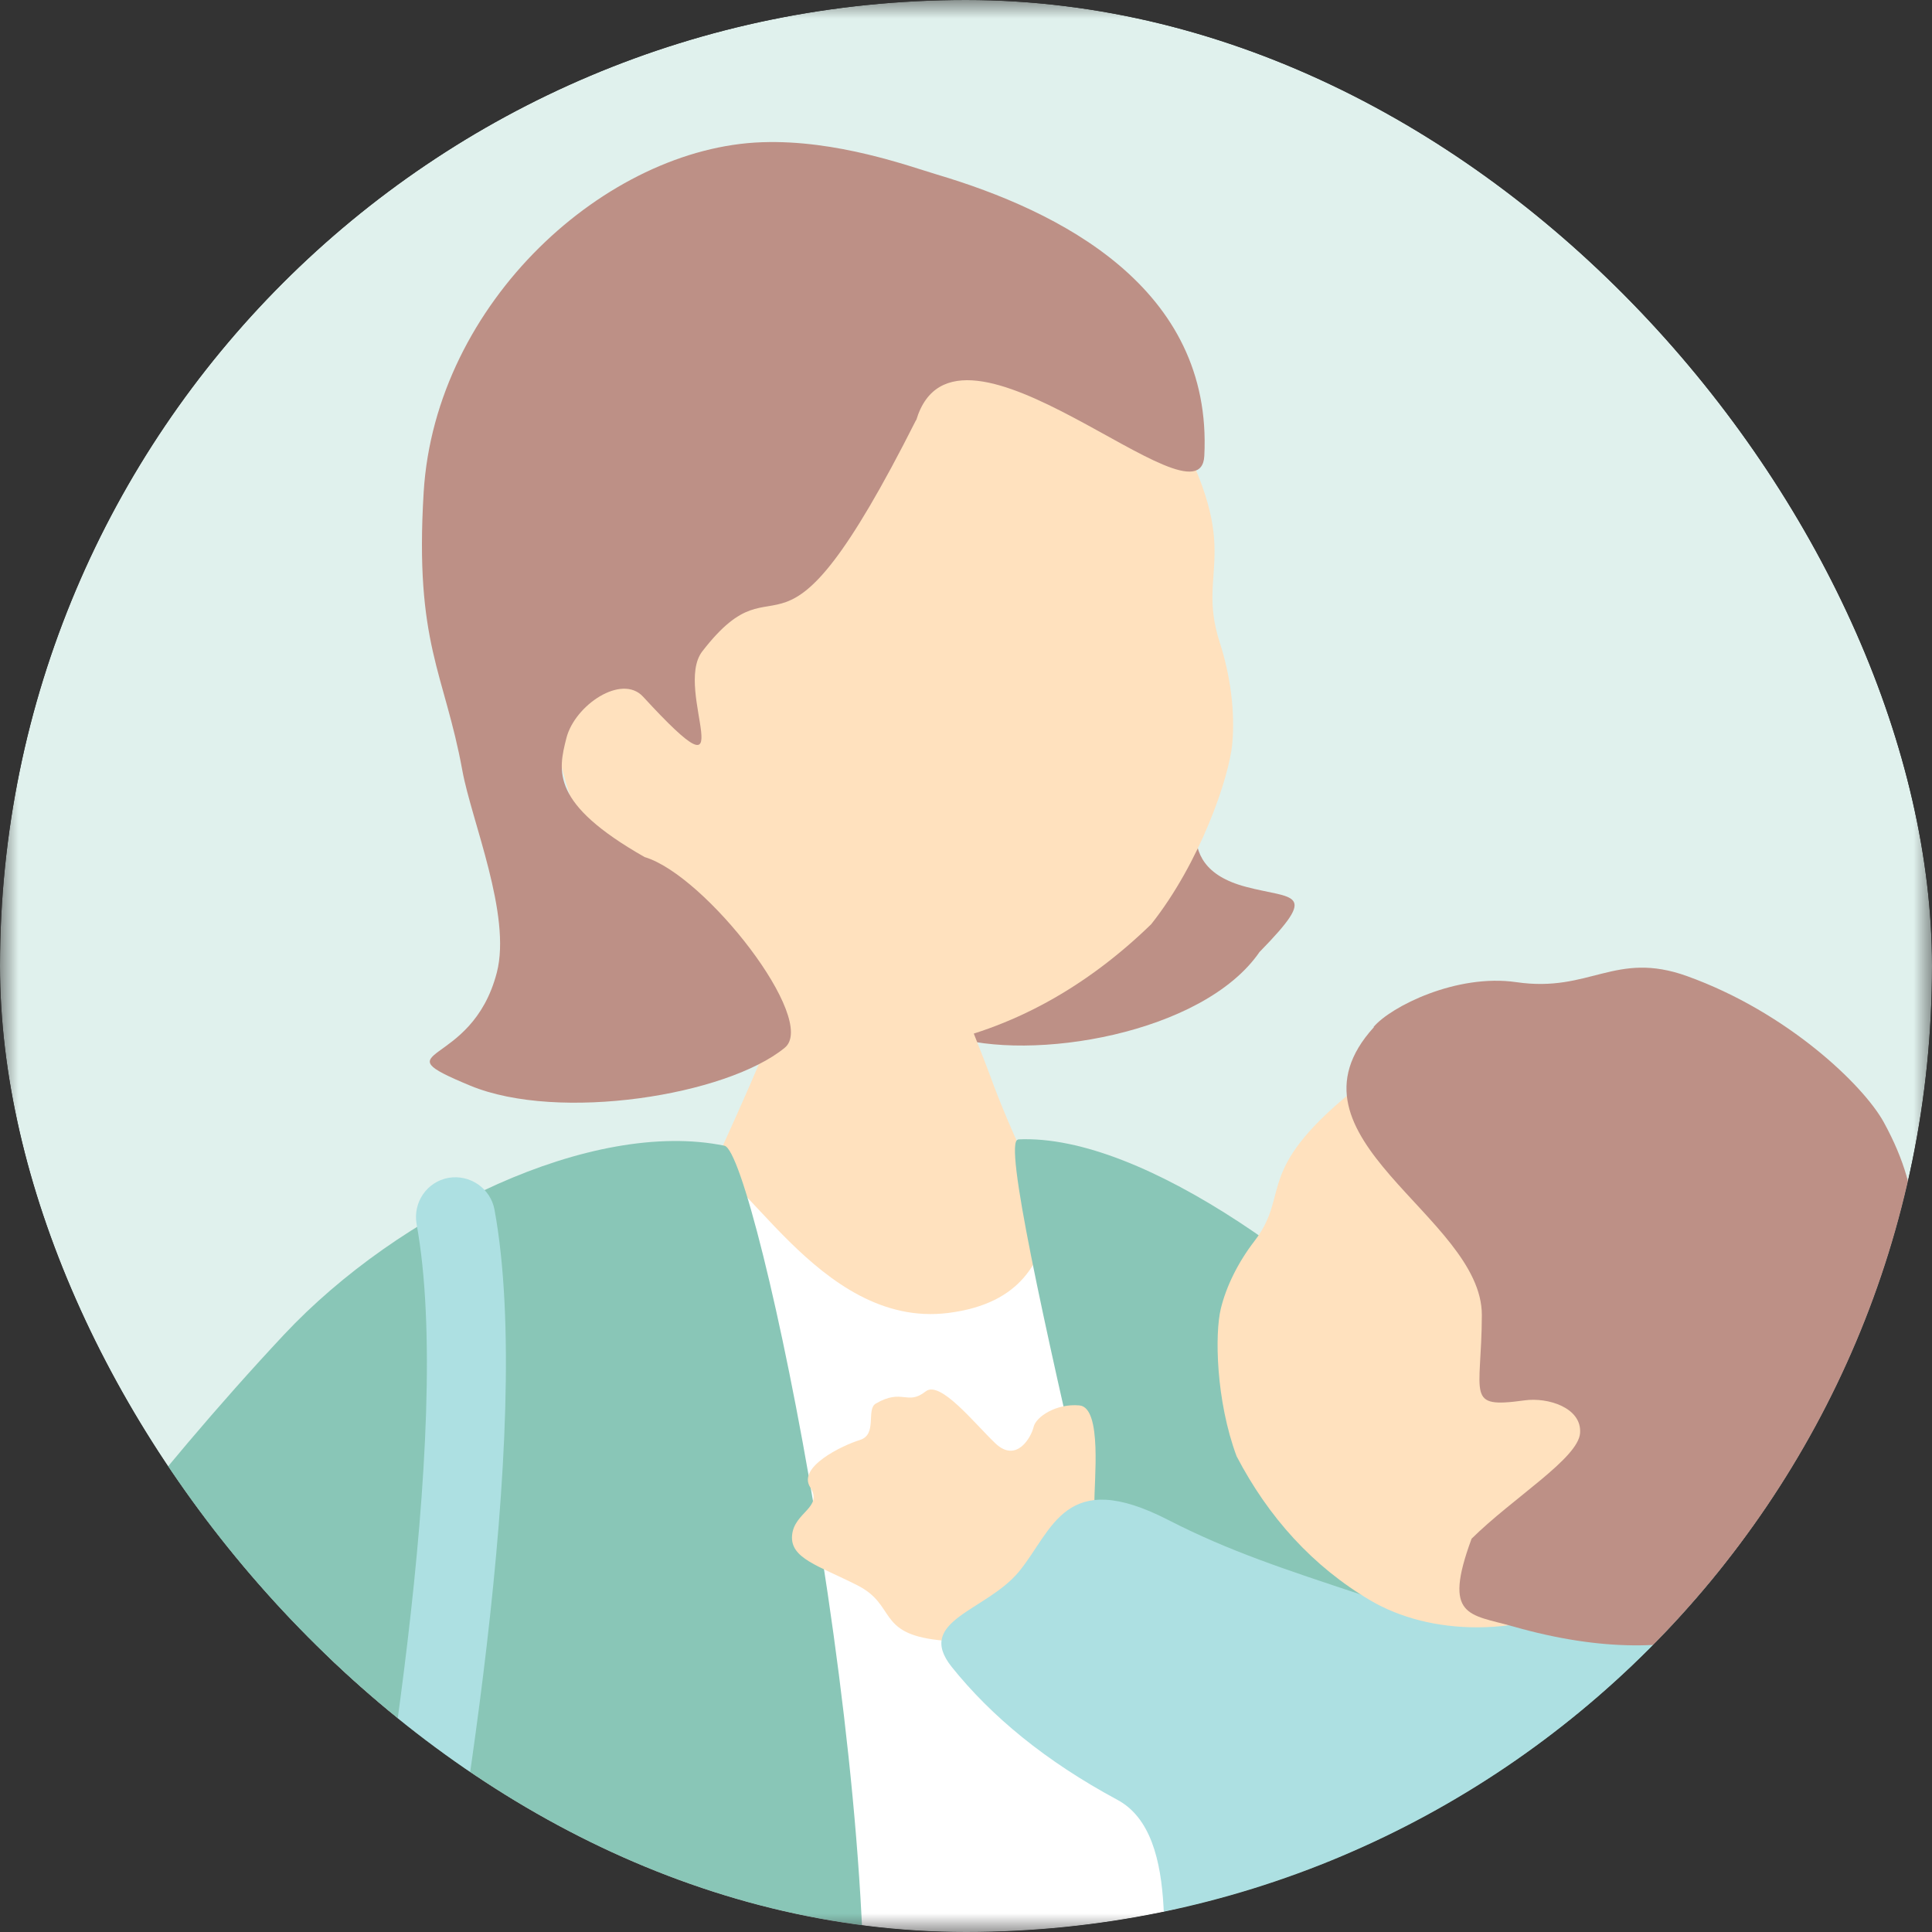 <svg width="52" height="52" viewBox="0 0 52 52" fill="none" xmlns="http://www.w3.org/2000/svg">
<rect x="0" y="0" width="52" height="52" fill="#333333" stroke="none"/>
<g clip-path="url(#clip0_7252_23221)">
<mask id="mask0_7252_23221" style="mask-type:alpha" maskUnits="userSpaceOnUse" x="0" y="0" width="52" height="52">
<rect width="52" height="52" fill="#FDEDE5"/>
</mask>
<g mask="url(#mask0_7252_23221)">
<rect width="52" height="52" fill="#E0F1ED"/>
<path d="M33.903 25.619C32.386 27.831 27.742 28.597 25.559 27.881C20.902 26.357 28.643 21.976 29.061 19.963C29.366 18.488 30.564 18.885 32.138 20.827C32.627 21.43 31.28 23.273 33.534 23.869C34.81 24.209 35.526 23.961 33.91 25.613L33.903 25.619Z" fill="#BD9086"/>
<path d="M21.632 24.415C21.852 24.415 24.765 24.706 25.042 24.684C25.141 25.188 26.417 28.307 26.644 28.938C27.778 32.078 30.174 36.097 30.443 36.409C27.161 39.288 18.009 40.4 15.904 37.685C16.492 37.395 20.76 28.236 21.036 27.038C21.235 26.159 21.625 24.755 21.632 24.422V24.415Z" fill="#FFE1BE"/>
<path d="M17.267 24.932C19.627 27.612 22.661 28.583 24.958 28.137C27.255 27.697 29.261 26.549 30.984 24.876C32.295 23.224 33.082 20.941 33.167 20.013C33.245 19.155 33.117 18.177 32.827 17.283C32.153 15.185 33.649 14.93 31.288 10.882C30.572 9.656 26.546 4.155 20.286 5.005C14.785 5.757 12.319 19.325 17.267 24.932Z" fill="#FFE1BE"/>
<path d="M24.659 11.314C25.722 7.734 32.308 14.377 32.414 12.271C32.648 7.734 28.494 5.672 25.226 4.7C24.468 4.474 22.525 3.758 20.512 3.828C16.337 3.97 11.715 8.124 11.403 13.25C11.155 17.333 11.963 18.099 12.445 20.743C12.693 22.097 13.771 24.627 13.373 26.173C12.693 28.81 10.134 28.172 12.658 29.221C15.039 30.206 19.562 29.483 21.122 28.2C22.029 27.456 18.995 23.557 17.35 23.068C14.82 21.629 15.018 20.757 15.245 19.864C15.472 18.977 16.734 18.127 17.308 18.751C20.158 21.849 18.095 18.573 18.903 17.531C21.086 14.703 20.838 18.885 24.659 11.3V11.314Z" fill="#BD9086"/>
<path d="M30.018 31.645C27.268 30.532 29.593 34.828 25.517 35.339C21.994 35.778 19.902 31.121 18.811 31.341C13.593 32.397 8.51 37.784 8.532 43.328C8.241 43.441 11.211 49.205 9.822 57.378C9.935 58.066 10.034 65.183 9.893 66.452C9.659 68.508 11.077 80.885 10.254 84.43C9.432 87.974 10.588 87.279 12.742 87.237C14.898 87.187 29.777 88.35 32.131 88.151C34.477 87.953 42.977 88.874 42.998 87.839C43.012 87.038 37.54 73.591 38.801 64.127C36.696 53.019 33.293 33.297 30.025 31.645H30.018Z" fill="white"/>
<path d="M-6.241 55.379C-4.972 52.735 0.507 43.548 7.646 35.92C10.737 32.624 15.933 30.107 19.499 30.837C20.342 31.015 23.979 48.397 23.142 57.357C21.71 72.662 24.39 90.143 24.014 99.352C20.881 105.796 3.066 99.678 3.889 96.133C4.307 94.34 5.066 89.363 6.42 85.344C7.703 81.551 7.192 68.855 7.639 65.445C8.227 60.994 2.847 71.506 -1.555 71.216C-9.977 70.656 -9.573 62.319 -6.248 55.379H-6.241Z" fill="#89C6B7"/>
<path d="M27.401 30.667C30.811 30.504 35.971 34.382 39.112 37.848C41.281 40.245 46.761 44.725 50.086 48.829C51.113 50.098 58.302 60.951 54.389 68.388C52.354 72.258 44.081 73.64 44.025 76.993C43.989 79.021 47.158 86.06 48.519 90.292C49.894 94.56 48.753 97.176 47.023 97.998C43.642 99.593 39.48 100.841 37.453 98.062C36.212 95.169 32.016 77.199 32.236 54.557C31.803 50.382 26.6 30.71 27.401 30.674V30.667Z" fill="#89C6B7"/>
<path d="M7.753 70.365C8.327 70.486 8.894 70.117 9.015 69.543C9.185 68.721 9.582 66.289 10.035 63.475C10.447 60.951 10.907 58.087 11.269 56.038L11.404 55.301C12.297 50.275 14.402 38.515 13.31 32.56C13.204 31.986 12.651 31.603 12.07 31.702C11.489 31.808 11.113 32.361 11.212 32.943C12.233 38.522 10.177 50.02 9.305 54.925L9.171 55.67C8.809 57.733 8.341 60.604 7.93 63.134C7.498 65.807 7.086 68.331 6.923 69.103C6.803 69.677 7.172 70.245 7.746 70.365H7.753Z" fill="#ADE0E2"/>
<path d="M4.399 57.605C4.931 56.648 5.193 55.23 6.228 54.11C7.263 52.99 7.341 51.331 9.503 51.977C11.665 52.622 11.382 51.849 12.268 51.842C13.154 51.828 14.21 51.743 14.288 52.65C14.366 53.557 14.501 54.124 14.948 54.302C15.387 54.479 15.947 54.918 15.89 55.776C15.841 56.634 15.6 57.421 15.876 57.825C16.153 58.229 15.742 58.895 15.203 59.512C14.664 60.122 13.083 62.057 11.453 61.915C9.822 61.773 8.851 61.093 7.462 62C7.249 62.142 6.71 62.808 6.186 63.262C4.917 64.106 1.33 59.696 2.79 58.583C3.265 58.144 4.272 57.825 4.399 57.598V57.605Z" fill="#FFE1BE"/>
<path d="M29.457 40.45C29.443 39.897 29.677 37.884 29.053 37.827C28.429 37.77 27.883 38.132 27.819 38.408C27.755 38.685 27.358 39.387 26.791 38.848C26.224 38.309 25.303 37.139 24.913 37.451C24.417 37.841 24.289 37.359 23.573 37.777C23.304 37.933 23.623 38.607 23.148 38.756C22.666 38.905 21.453 39.486 21.808 40.032C22.162 40.578 21.375 40.698 21.319 41.322C21.262 41.946 22.028 42.137 23.077 42.669C24.126 43.2 23.594 43.959 25.253 44.143C26.295 44.257 27.337 44.377 28.209 43.179C29.081 41.981 29.549 41.003 29.464 40.45H29.457Z" fill="#FFE1BE"/>
<path d="M49.435 41.903C51.859 42.179 54.858 47.184 53.305 49.998C51.306 53.621 51.739 56.308 51.441 59.143C51.136 62.014 52.568 63.907 52.32 66.289C52.221 67.26 50.902 71.535 48.556 73.562C47.989 74.051 46.691 77.723 45.784 79.701C44.976 81.459 46.429 87.782 45.38 89.016C44.756 89.746 43.544 89.81 42.523 89.895C40.8 90.044 39.886 90.263 39.297 89.385C38.426 88.073 37.639 85.159 37.681 83.557C37.752 81.062 36.916 76.213 36.455 75.589C35.37 74.136 33.166 73.569 31.705 74.023C30.642 74.356 29.912 79.269 28.664 79.269C26.615 79.269 23.369 77.51 23.312 77.071C22.908 74.136 23.907 69.628 24.34 68.415C25.29 65.736 26.615 64.665 28.083 64.233C29.841 63.723 32.024 62.837 31.826 61.468C31.195 57.073 31.301 57.023 31.259 55.017C31.216 53.004 31.854 49.389 30.068 48.439C28.133 47.397 26.679 46.192 25.616 44.866C24.616 43.611 26.559 43.363 27.431 42.293C28.338 41.187 28.657 39.478 31.443 40.91C33.088 41.754 34.576 42.236 36.646 42.924C38.723 43.611 37.454 43.895 40.24 43.108C43.026 42.321 47.62 41.96 49.428 41.917L49.435 41.903Z" fill="#ADE0E2"/>
<path d="M43.265 42.903C40.904 44.136 38.465 44.002 36.892 43.08C35.325 42.158 34.134 40.826 33.283 39.195C32.724 37.692 32.695 35.892 32.858 35.225C33.007 34.609 33.333 33.964 33.758 33.411C34.751 32.128 33.723 31.553 36.41 29.363C37.225 28.697 41.478 25.939 45.831 28.207C49.659 30.2 48.206 40.315 43.258 42.903H43.265Z" fill="#FFE1BE"/>
<path d="M36.971 27.64C37.431 27.094 39.203 26.201 40.813 26.435C42.798 26.726 43.471 25.577 45.406 26.272C48.107 27.243 50.142 29.2 50.695 30.192C51.871 32.326 51.46 33.595 51.588 34.921C51.815 37.324 50.383 46.532 40.721 43.775C39.551 43.441 38.821 43.548 39.608 41.414C40.728 40.308 42.479 39.252 42.528 38.571C42.578 37.891 41.663 37.6 41.025 37.692C39.423 37.912 39.877 37.579 39.884 35.396C39.891 32.73 34.27 30.625 36.978 27.647L36.971 27.64Z" fill="#BD9086"/>
</g>
</g>
<defs>
<clipPath id="clip0_7252_23221">
<rect width="52" height="52" rx="26" fill="white"/>
</clipPath>
</defs>
</svg>
